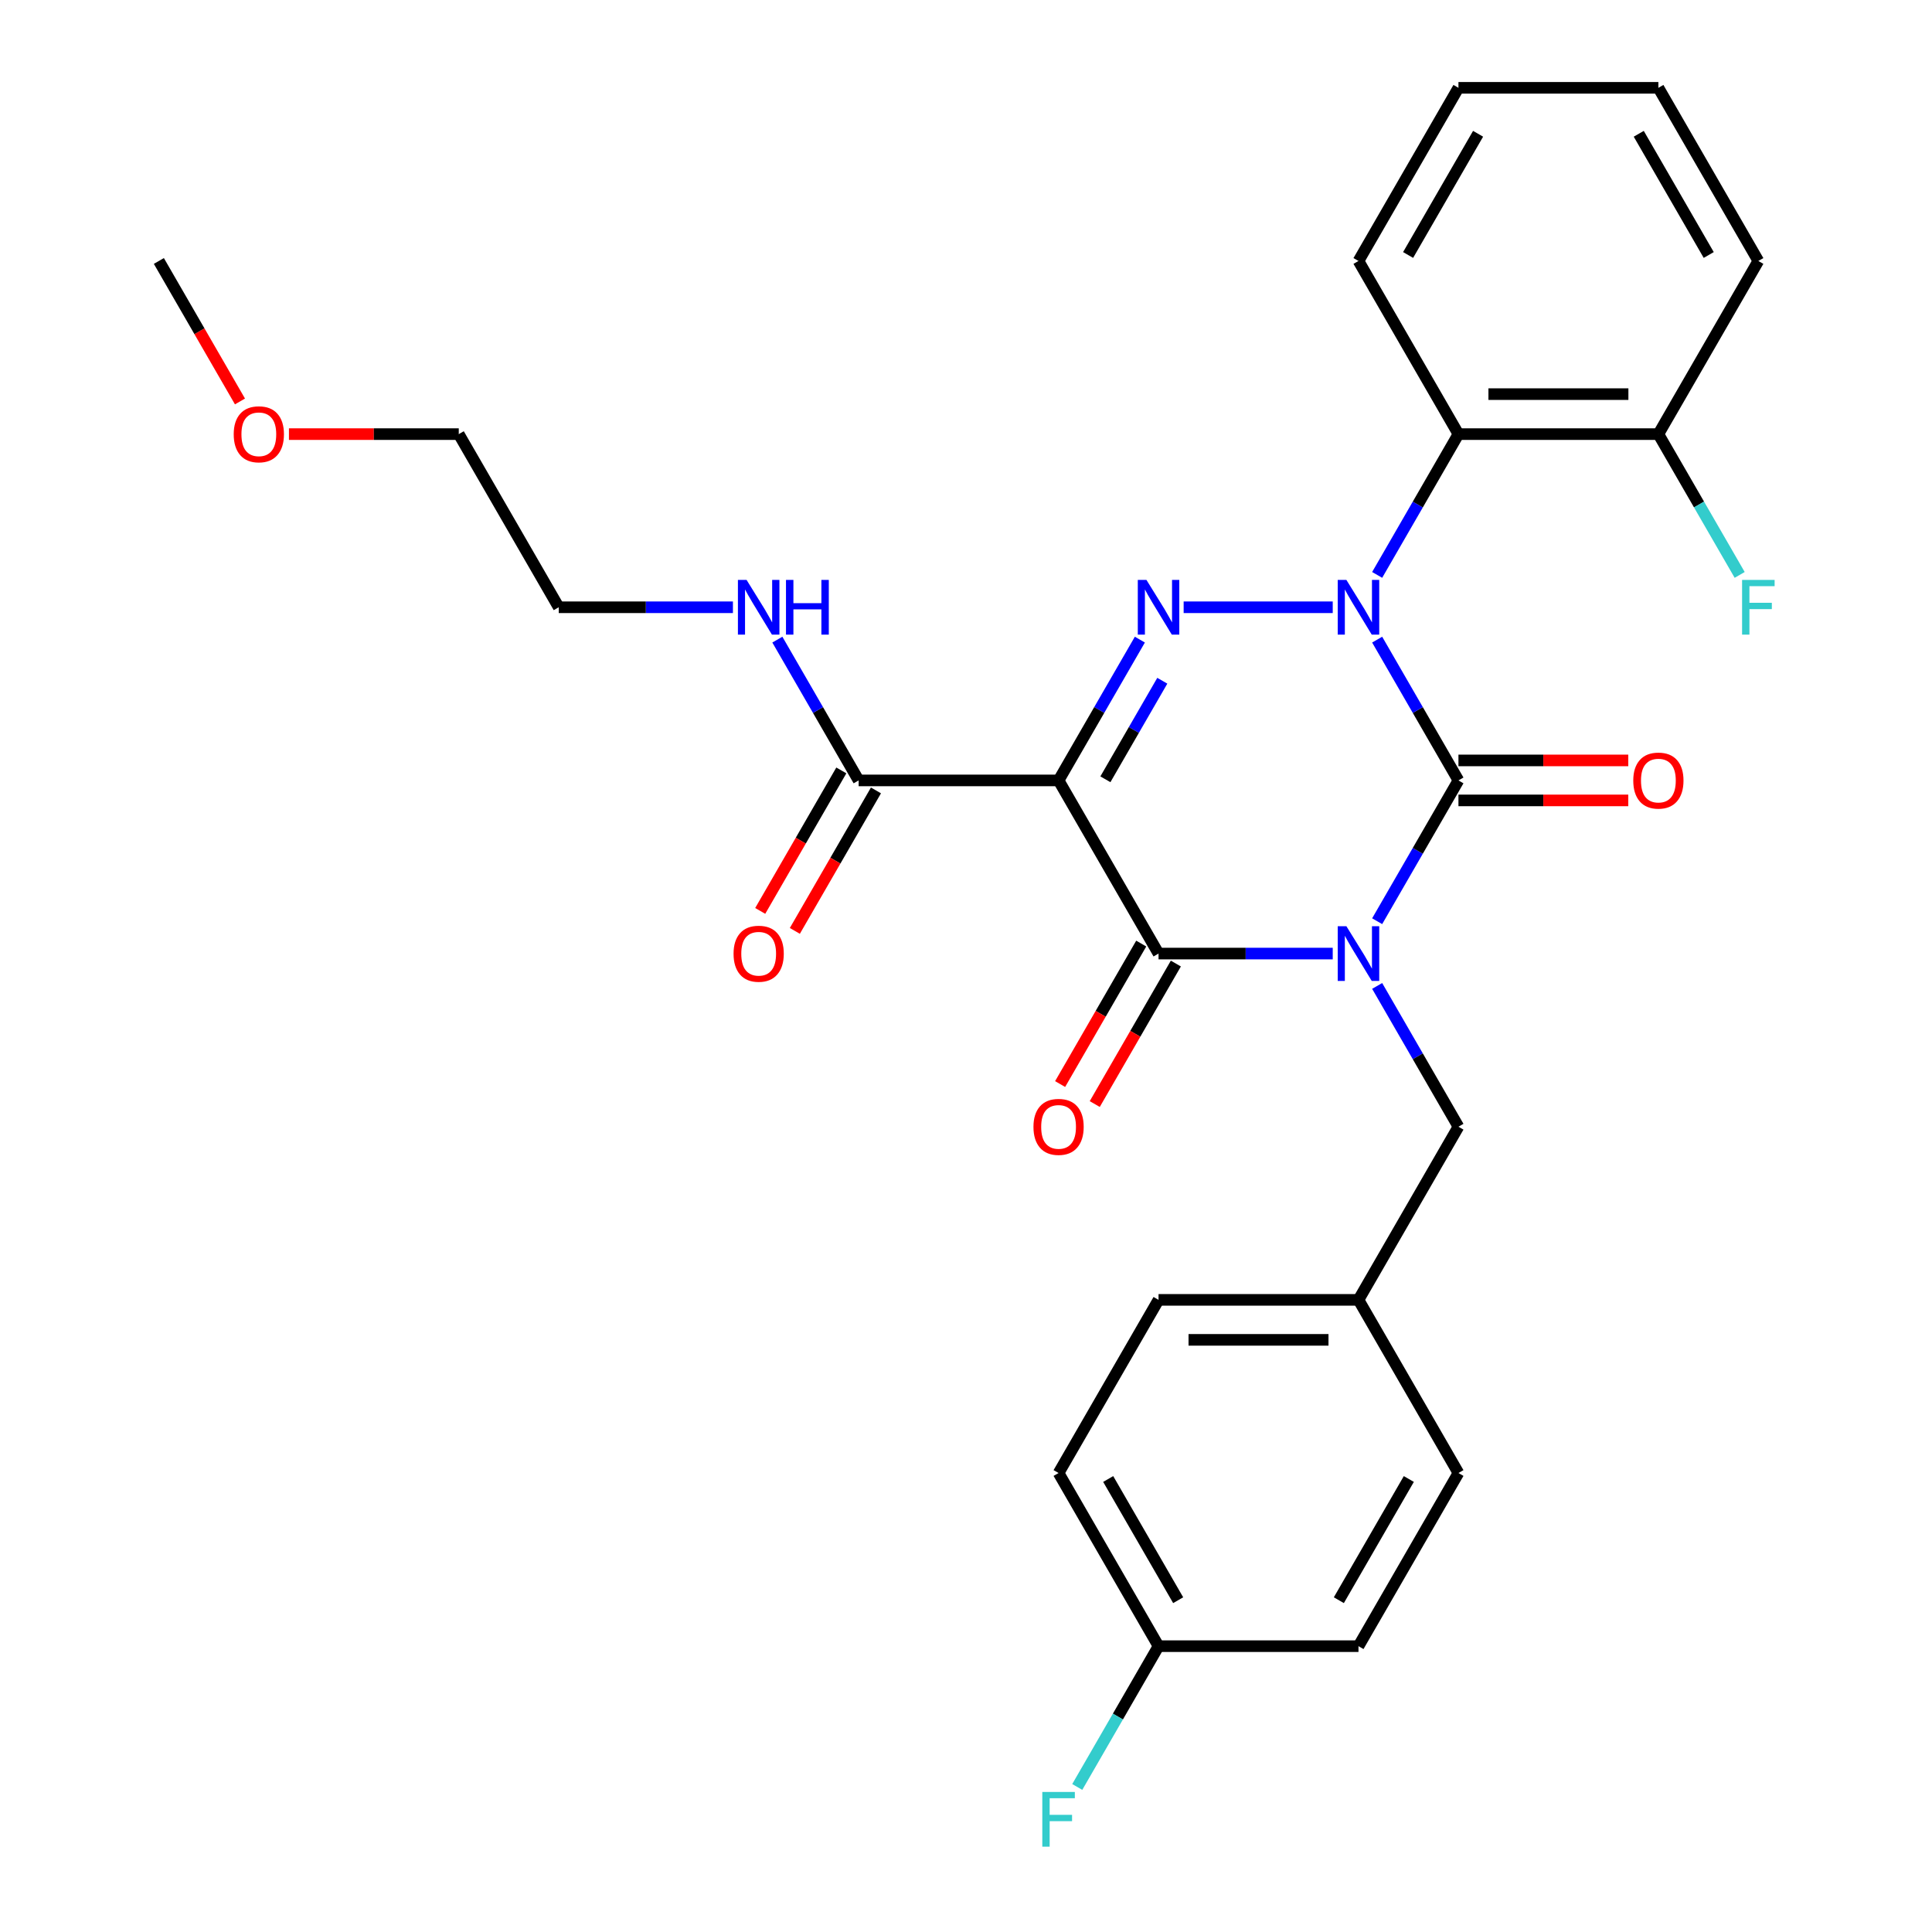 <?xml version='1.0' encoding='iso-8859-1'?>
<svg version='1.1' baseProfile='full'
              xmlns='http://www.w3.org/2000/svg'
                      xmlns:rdkit='http://www.rdkit.org/xml'
                      xmlns:xlink='http://www.w3.org/1999/xlink'
                  xml:space='preserve'
width='1000px' height='1000px' viewBox='0 0 1000 1000'>
<!-- END OF HEADER -->
<rect style='opacity:1.0;fill:#FFFFFF;stroke:none' width='1000' height='1000' x='0' y='0'> </rect>
<path class='bond-0' d='M 712.816,476.818 L 733.853,440.38' style='fill:none;fill-rule:evenodd;stroke:#0000FF;stroke-width:6px;stroke-linecap:butt;stroke-linejoin:miter;stroke-opacity:1' />
<path class='bond-0' d='M 733.853,440.38 L 754.89,403.943' style='fill:none;fill-rule:evenodd;stroke:#000000;stroke-width:6px;stroke-linecap:butt;stroke-linejoin:miter;stroke-opacity:1' />
<path class='bond-1' d='M 689.82,493.565 L 644.74,493.565' style='fill:none;fill-rule:evenodd;stroke:#0000FF;stroke-width:6px;stroke-linecap:butt;stroke-linejoin:miter;stroke-opacity:1' />
<path class='bond-1' d='M 644.74,493.565 L 599.66,493.565' style='fill:none;fill-rule:evenodd;stroke:#000000;stroke-width:6px;stroke-linecap:butt;stroke-linejoin:miter;stroke-opacity:1' />
<path class='bond-2' d='M 712.816,510.312 L 733.853,546.75' style='fill:none;fill-rule:evenodd;stroke:#0000FF;stroke-width:6px;stroke-linecap:butt;stroke-linejoin:miter;stroke-opacity:1' />
<path class='bond-2' d='M 733.853,546.75 L 754.89,583.187' style='fill:none;fill-rule:evenodd;stroke:#000000;stroke-width:6px;stroke-linecap:butt;stroke-linejoin:miter;stroke-opacity:1' />
<path class='bond-3' d='M 754.89,403.943 L 733.853,367.505' style='fill:none;fill-rule:evenodd;stroke:#000000;stroke-width:6px;stroke-linecap:butt;stroke-linejoin:miter;stroke-opacity:1' />
<path class='bond-3' d='M 733.853,367.505 L 712.816,331.068' style='fill:none;fill-rule:evenodd;stroke:#0000FF;stroke-width:6px;stroke-linecap:butt;stroke-linejoin:miter;stroke-opacity:1' />
<path class='bond-4' d='M 754.89,414.292 L 798.84,414.292' style='fill:none;fill-rule:evenodd;stroke:#000000;stroke-width:6px;stroke-linecap:butt;stroke-linejoin:miter;stroke-opacity:1' />
<path class='bond-4' d='M 798.84,414.292 L 842.79,414.292' style='fill:none;fill-rule:evenodd;stroke:#FF0000;stroke-width:6px;stroke-linecap:butt;stroke-linejoin:miter;stroke-opacity:1' />
<path class='bond-4' d='M 754.89,393.594 L 798.84,393.594' style='fill:none;fill-rule:evenodd;stroke:#000000;stroke-width:6px;stroke-linecap:butt;stroke-linejoin:miter;stroke-opacity:1' />
<path class='bond-4' d='M 798.84,393.594 L 842.79,393.594' style='fill:none;fill-rule:evenodd;stroke:#FF0000;stroke-width:6px;stroke-linecap:butt;stroke-linejoin:miter;stroke-opacity:1' />
<path class='bond-5' d='M 712.816,297.574 L 733.853,261.136' style='fill:none;fill-rule:evenodd;stroke:#0000FF;stroke-width:6px;stroke-linecap:butt;stroke-linejoin:miter;stroke-opacity:1' />
<path class='bond-5' d='M 733.853,261.136 L 754.89,224.699' style='fill:none;fill-rule:evenodd;stroke:#000000;stroke-width:6px;stroke-linecap:butt;stroke-linejoin:miter;stroke-opacity:1' />
<path class='bond-6' d='M 689.82,314.321 L 612.654,314.321' style='fill:none;fill-rule:evenodd;stroke:#0000FF;stroke-width:6px;stroke-linecap:butt;stroke-linejoin:miter;stroke-opacity:1' />
<path class='bond-7' d='M 589.991,331.068 L 568.954,367.505' style='fill:none;fill-rule:evenodd;stroke:#0000FF;stroke-width:6px;stroke-linecap:butt;stroke-linejoin:miter;stroke-opacity:1' />
<path class='bond-7' d='M 568.954,367.505 L 547.917,403.943' style='fill:none;fill-rule:evenodd;stroke:#000000;stroke-width:6px;stroke-linecap:butt;stroke-linejoin:miter;stroke-opacity:1' />
<path class='bond-7' d='M 601.604,352.348 L 586.878,377.854' style='fill:none;fill-rule:evenodd;stroke:#0000FF;stroke-width:6px;stroke-linecap:butt;stroke-linejoin:miter;stroke-opacity:1' />
<path class='bond-7' d='M 586.878,377.854 L 572.152,403.36' style='fill:none;fill-rule:evenodd;stroke:#000000;stroke-width:6px;stroke-linecap:butt;stroke-linejoin:miter;stroke-opacity:1' />
<path class='bond-8' d='M 547.917,403.943 L 444.43,403.943' style='fill:none;fill-rule:evenodd;stroke:#000000;stroke-width:6px;stroke-linecap:butt;stroke-linejoin:miter;stroke-opacity:1' />
<path class='bond-9' d='M 547.917,403.943 L 599.66,493.565' style='fill:none;fill-rule:evenodd;stroke:#000000;stroke-width:6px;stroke-linecap:butt;stroke-linejoin:miter;stroke-opacity:1' />
<path class='bond-10' d='M 590.698,488.391 L 569.707,524.748' style='fill:none;fill-rule:evenodd;stroke:#000000;stroke-width:6px;stroke-linecap:butt;stroke-linejoin:miter;stroke-opacity:1' />
<path class='bond-10' d='M 569.707,524.748 L 548.716,561.105' style='fill:none;fill-rule:evenodd;stroke:#FF0000;stroke-width:6px;stroke-linecap:butt;stroke-linejoin:miter;stroke-opacity:1' />
<path class='bond-10' d='M 608.622,498.739 L 587.631,535.097' style='fill:none;fill-rule:evenodd;stroke:#000000;stroke-width:6px;stroke-linecap:butt;stroke-linejoin:miter;stroke-opacity:1' />
<path class='bond-10' d='M 587.631,535.097 L 566.64,571.454' style='fill:none;fill-rule:evenodd;stroke:#FF0000;stroke-width:6px;stroke-linecap:butt;stroke-linejoin:miter;stroke-opacity:1' />
<path class='bond-11' d='M 149.557,224.699 L 193.507,224.699' style='fill:none;fill-rule:evenodd;stroke:#FF0000;stroke-width:6px;stroke-linecap:butt;stroke-linejoin:miter;stroke-opacity:1' />
<path class='bond-11' d='M 193.507,224.699 L 237.457,224.699' style='fill:none;fill-rule:evenodd;stroke:#000000;stroke-width:6px;stroke-linecap:butt;stroke-linejoin:miter;stroke-opacity:1' />
<path class='bond-12' d='M 124.209,207.792 L 103.218,171.434' style='fill:none;fill-rule:evenodd;stroke:#FF0000;stroke-width:6px;stroke-linecap:butt;stroke-linejoin:miter;stroke-opacity:1' />
<path class='bond-12' d='M 103.218,171.434 L 82.227,135.077' style='fill:none;fill-rule:evenodd;stroke:#000000;stroke-width:6px;stroke-linecap:butt;stroke-linejoin:miter;stroke-opacity:1' />
<path class='bond-13' d='M 435.468,398.769 L 414.477,435.126' style='fill:none;fill-rule:evenodd;stroke:#000000;stroke-width:6px;stroke-linecap:butt;stroke-linejoin:miter;stroke-opacity:1' />
<path class='bond-13' d='M 414.477,435.126 L 393.486,471.483' style='fill:none;fill-rule:evenodd;stroke:#FF0000;stroke-width:6px;stroke-linecap:butt;stroke-linejoin:miter;stroke-opacity:1' />
<path class='bond-13' d='M 453.392,409.117 L 432.401,445.475' style='fill:none;fill-rule:evenodd;stroke:#000000;stroke-width:6px;stroke-linecap:butt;stroke-linejoin:miter;stroke-opacity:1' />
<path class='bond-13' d='M 432.401,445.475 L 411.41,481.832' style='fill:none;fill-rule:evenodd;stroke:#FF0000;stroke-width:6px;stroke-linecap:butt;stroke-linejoin:miter;stroke-opacity:1' />
<path class='bond-14' d='M 444.43,403.943 L 423.393,367.505' style='fill:none;fill-rule:evenodd;stroke:#000000;stroke-width:6px;stroke-linecap:butt;stroke-linejoin:miter;stroke-opacity:1' />
<path class='bond-14' d='M 423.393,367.505 L 402.356,331.068' style='fill:none;fill-rule:evenodd;stroke:#0000FF;stroke-width:6px;stroke-linecap:butt;stroke-linejoin:miter;stroke-opacity:1' />
<path class='bond-15' d='M 379.36,314.321 L 334.28,314.321' style='fill:none;fill-rule:evenodd;stroke:#0000FF;stroke-width:6px;stroke-linecap:butt;stroke-linejoin:miter;stroke-opacity:1' />
<path class='bond-15' d='M 334.28,314.321 L 289.2,314.321' style='fill:none;fill-rule:evenodd;stroke:#000000;stroke-width:6px;stroke-linecap:butt;stroke-linejoin:miter;stroke-opacity:1' />
<path class='bond-16' d='M 289.2,314.321 L 237.457,224.699' style='fill:none;fill-rule:evenodd;stroke:#000000;stroke-width:6px;stroke-linecap:butt;stroke-linejoin:miter;stroke-opacity:1' />
<path class='bond-17' d='M 599.66,852.053 L 578.623,888.491' style='fill:none;fill-rule:evenodd;stroke:#000000;stroke-width:6px;stroke-linecap:butt;stroke-linejoin:miter;stroke-opacity:1' />
<path class='bond-17' d='M 578.623,888.491 L 557.586,924.928' style='fill:none;fill-rule:evenodd;stroke:#33CCCC;stroke-width:6px;stroke-linecap:butt;stroke-linejoin:miter;stroke-opacity:1' />
<path class='bond-18' d='M 599.66,852.053 L 547.917,762.431' style='fill:none;fill-rule:evenodd;stroke:#000000;stroke-width:6px;stroke-linecap:butt;stroke-linejoin:miter;stroke-opacity:1' />
<path class='bond-18' d='M 609.823,828.261 L 573.603,765.526' style='fill:none;fill-rule:evenodd;stroke:#000000;stroke-width:6px;stroke-linecap:butt;stroke-linejoin:miter;stroke-opacity:1' />
<path class='bond-19' d='M 599.66,852.053 L 703.147,852.053' style='fill:none;fill-rule:evenodd;stroke:#000000;stroke-width:6px;stroke-linecap:butt;stroke-linejoin:miter;stroke-opacity:1' />
<path class='bond-20' d='M 754.89,583.187 L 703.147,672.809' style='fill:none;fill-rule:evenodd;stroke:#000000;stroke-width:6px;stroke-linecap:butt;stroke-linejoin:miter;stroke-opacity:1' />
<path class='bond-21' d='M 703.147,672.809 L 754.89,762.431' style='fill:none;fill-rule:evenodd;stroke:#000000;stroke-width:6px;stroke-linecap:butt;stroke-linejoin:miter;stroke-opacity:1' />
<path class='bond-22' d='M 703.147,672.809 L 599.66,672.809' style='fill:none;fill-rule:evenodd;stroke:#000000;stroke-width:6px;stroke-linecap:butt;stroke-linejoin:miter;stroke-opacity:1' />
<path class='bond-22' d='M 687.624,693.506 L 615.183,693.506' style='fill:none;fill-rule:evenodd;stroke:#000000;stroke-width:6px;stroke-linecap:butt;stroke-linejoin:miter;stroke-opacity:1' />
<path class='bond-23' d='M 754.89,224.699 L 858.377,224.699' style='fill:none;fill-rule:evenodd;stroke:#000000;stroke-width:6px;stroke-linecap:butt;stroke-linejoin:miter;stroke-opacity:1' />
<path class='bond-23' d='M 770.413,204.001 L 842.854,204.001' style='fill:none;fill-rule:evenodd;stroke:#000000;stroke-width:6px;stroke-linecap:butt;stroke-linejoin:miter;stroke-opacity:1' />
<path class='bond-24' d='M 754.89,224.699 L 703.147,135.077' style='fill:none;fill-rule:evenodd;stroke:#000000;stroke-width:6px;stroke-linecap:butt;stroke-linejoin:miter;stroke-opacity:1' />
<path class='bond-25' d='M 858.377,224.699 L 879.414,261.136' style='fill:none;fill-rule:evenodd;stroke:#000000;stroke-width:6px;stroke-linecap:butt;stroke-linejoin:miter;stroke-opacity:1' />
<path class='bond-25' d='M 879.414,261.136 L 900.451,297.574' style='fill:none;fill-rule:evenodd;stroke:#33CCCC;stroke-width:6px;stroke-linecap:butt;stroke-linejoin:miter;stroke-opacity:1' />
<path class='bond-26' d='M 858.377,224.699 L 910.12,135.077' style='fill:none;fill-rule:evenodd;stroke:#000000;stroke-width:6px;stroke-linecap:butt;stroke-linejoin:miter;stroke-opacity:1' />
<path class='bond-27' d='M 703.147,135.077 L 754.89,45.455' style='fill:none;fill-rule:evenodd;stroke:#000000;stroke-width:6px;stroke-linecap:butt;stroke-linejoin:miter;stroke-opacity:1' />
<path class='bond-27' d='M 728.833,131.982 L 765.053,69.246' style='fill:none;fill-rule:evenodd;stroke:#000000;stroke-width:6px;stroke-linecap:butt;stroke-linejoin:miter;stroke-opacity:1' />
<path class='bond-28' d='M 910.12,135.077 L 858.377,45.455' style='fill:none;fill-rule:evenodd;stroke:#000000;stroke-width:6px;stroke-linecap:butt;stroke-linejoin:miter;stroke-opacity:1' />
<path class='bond-28' d='M 884.434,131.982 L 848.214,69.246' style='fill:none;fill-rule:evenodd;stroke:#000000;stroke-width:6px;stroke-linecap:butt;stroke-linejoin:miter;stroke-opacity:1' />
<path class='bond-29' d='M 754.89,45.455 L 858.377,45.455' style='fill:none;fill-rule:evenodd;stroke:#000000;stroke-width:6px;stroke-linecap:butt;stroke-linejoin:miter;stroke-opacity:1' />
<path class='bond-30' d='M 547.917,762.431 L 599.66,672.809' style='fill:none;fill-rule:evenodd;stroke:#000000;stroke-width:6px;stroke-linecap:butt;stroke-linejoin:miter;stroke-opacity:1' />
<path class='bond-31' d='M 703.147,852.053 L 754.89,762.431' style='fill:none;fill-rule:evenodd;stroke:#000000;stroke-width:6px;stroke-linecap:butt;stroke-linejoin:miter;stroke-opacity:1' />
<path class='bond-31' d='M 692.984,828.261 L 729.204,765.526' style='fill:none;fill-rule:evenodd;stroke:#000000;stroke-width:6px;stroke-linecap:butt;stroke-linejoin:miter;stroke-opacity:1' />
<path  class='atom-0' d='M 696.887 479.405
L 706.167 494.405
Q 707.087 495.885, 708.567 498.565
Q 710.047 501.245, 710.127 501.405
L 710.127 479.405
L 713.887 479.405
L 713.887 507.725
L 710.007 507.725
L 700.047 491.325
Q 698.887 489.405, 697.647 487.205
Q 696.447 485.005, 696.087 484.325
L 696.087 507.725
L 692.407 507.725
L 692.407 479.405
L 696.887 479.405
' fill='#0000FF'/>
<path  class='atom-2' d='M 696.887 300.161
L 706.167 315.161
Q 707.087 316.641, 708.567 319.321
Q 710.047 322.001, 710.127 322.161
L 710.127 300.161
L 713.887 300.161
L 713.887 328.481
L 710.007 328.481
L 700.047 312.081
Q 698.887 310.161, 697.647 307.961
Q 696.447 305.761, 696.087 305.081
L 696.087 328.481
L 692.407 328.481
L 692.407 300.161
L 696.887 300.161
' fill='#0000FF'/>
<path  class='atom-3' d='M 593.4 300.161
L 602.68 315.161
Q 603.6 316.641, 605.08 319.321
Q 606.56 322.001, 606.64 322.161
L 606.64 300.161
L 610.4 300.161
L 610.4 328.481
L 606.52 328.481
L 596.56 312.081
Q 595.4 310.161, 594.16 307.961
Q 592.96 305.761, 592.6 305.081
L 592.6 328.481
L 588.92 328.481
L 588.92 300.161
L 593.4 300.161
' fill='#0000FF'/>
<path  class='atom-6' d='M 120.97 224.779
Q 120.97 217.979, 124.33 214.179
Q 127.69 210.379, 133.97 210.379
Q 140.25 210.379, 143.61 214.179
Q 146.97 217.979, 146.97 224.779
Q 146.97 231.659, 143.57 235.579
Q 140.17 239.459, 133.97 239.459
Q 127.73 239.459, 124.33 235.579
Q 120.97 231.699, 120.97 224.779
M 133.97 236.259
Q 138.29 236.259, 140.61 233.379
Q 142.97 230.459, 142.97 224.779
Q 142.97 219.219, 140.61 216.419
Q 138.29 213.579, 133.97 213.579
Q 129.65 213.579, 127.29 216.379
Q 124.97 219.179, 124.97 224.779
Q 124.97 230.499, 127.29 233.379
Q 129.65 236.259, 133.97 236.259
' fill='#FF0000'/>
<path  class='atom-7' d='M 534.917 583.267
Q 534.917 576.467, 538.277 572.667
Q 541.637 568.867, 547.917 568.867
Q 554.197 568.867, 557.557 572.667
Q 560.917 576.467, 560.917 583.267
Q 560.917 590.147, 557.517 594.067
Q 554.117 597.947, 547.917 597.947
Q 541.677 597.947, 538.277 594.067
Q 534.917 590.187, 534.917 583.267
M 547.917 594.747
Q 552.237 594.747, 554.557 591.867
Q 556.917 588.947, 556.917 583.267
Q 556.917 577.707, 554.557 574.907
Q 552.237 572.067, 547.917 572.067
Q 543.597 572.067, 541.237 574.867
Q 538.917 577.667, 538.917 583.267
Q 538.917 588.987, 541.237 591.867
Q 543.597 594.747, 547.917 594.747
' fill='#FF0000'/>
<path  class='atom-8' d='M 845.377 404.023
Q 845.377 397.223, 848.737 393.423
Q 852.097 389.623, 858.377 389.623
Q 864.657 389.623, 868.017 393.423
Q 871.377 397.223, 871.377 404.023
Q 871.377 410.903, 867.977 414.823
Q 864.577 418.703, 858.377 418.703
Q 852.137 418.703, 848.737 414.823
Q 845.377 410.943, 845.377 404.023
M 858.377 415.503
Q 862.697 415.503, 865.017 412.623
Q 867.377 409.703, 867.377 404.023
Q 867.377 398.463, 865.017 395.663
Q 862.697 392.823, 858.377 392.823
Q 854.057 392.823, 851.697 395.623
Q 849.377 398.423, 849.377 404.023
Q 849.377 409.743, 851.697 412.623
Q 854.057 415.503, 858.377 415.503
' fill='#FF0000'/>
<path  class='atom-10' d='M 379.687 493.645
Q 379.687 486.845, 383.047 483.045
Q 386.407 479.245, 392.687 479.245
Q 398.967 479.245, 402.327 483.045
Q 405.687 486.845, 405.687 493.645
Q 405.687 500.525, 402.287 504.445
Q 398.887 508.325, 392.687 508.325
Q 386.447 508.325, 383.047 504.445
Q 379.687 500.565, 379.687 493.645
M 392.687 505.125
Q 397.007 505.125, 399.327 502.245
Q 401.687 499.325, 401.687 493.645
Q 401.687 488.085, 399.327 485.285
Q 397.007 482.445, 392.687 482.445
Q 388.367 482.445, 386.007 485.245
Q 383.687 488.045, 383.687 493.645
Q 383.687 499.365, 386.007 502.245
Q 388.367 505.125, 392.687 505.125
' fill='#FF0000'/>
<path  class='atom-11' d='M 386.427 300.161
L 395.707 315.161
Q 396.627 316.641, 398.107 319.321
Q 399.587 322.001, 399.667 322.161
L 399.667 300.161
L 403.427 300.161
L 403.427 328.481
L 399.547 328.481
L 389.587 312.081
Q 388.427 310.161, 387.187 307.961
Q 385.987 305.761, 385.627 305.081
L 385.627 328.481
L 381.947 328.481
L 381.947 300.161
L 386.427 300.161
' fill='#0000FF'/>
<path  class='atom-11' d='M 406.827 300.161
L 410.667 300.161
L 410.667 312.201
L 425.147 312.201
L 425.147 300.161
L 428.987 300.161
L 428.987 328.481
L 425.147 328.481
L 425.147 315.401
L 410.667 315.401
L 410.667 328.481
L 406.827 328.481
L 406.827 300.161
' fill='#0000FF'/>
<path  class='atom-19' d='M 901.7 300.161
L 918.54 300.161
L 918.54 303.401
L 905.5 303.401
L 905.5 312.001
L 917.1 312.001
L 917.1 315.281
L 905.5 315.281
L 905.5 328.481
L 901.7 328.481
L 901.7 300.161
' fill='#33CCCC'/>
<path  class='atom-24' d='M 539.497 927.515
L 556.337 927.515
L 556.337 930.755
L 543.297 930.755
L 543.297 939.355
L 554.897 939.355
L 554.897 942.635
L 543.297 942.635
L 543.297 955.835
L 539.497 955.835
L 539.497 927.515
' fill='#33CCCC'/>
</svg>
